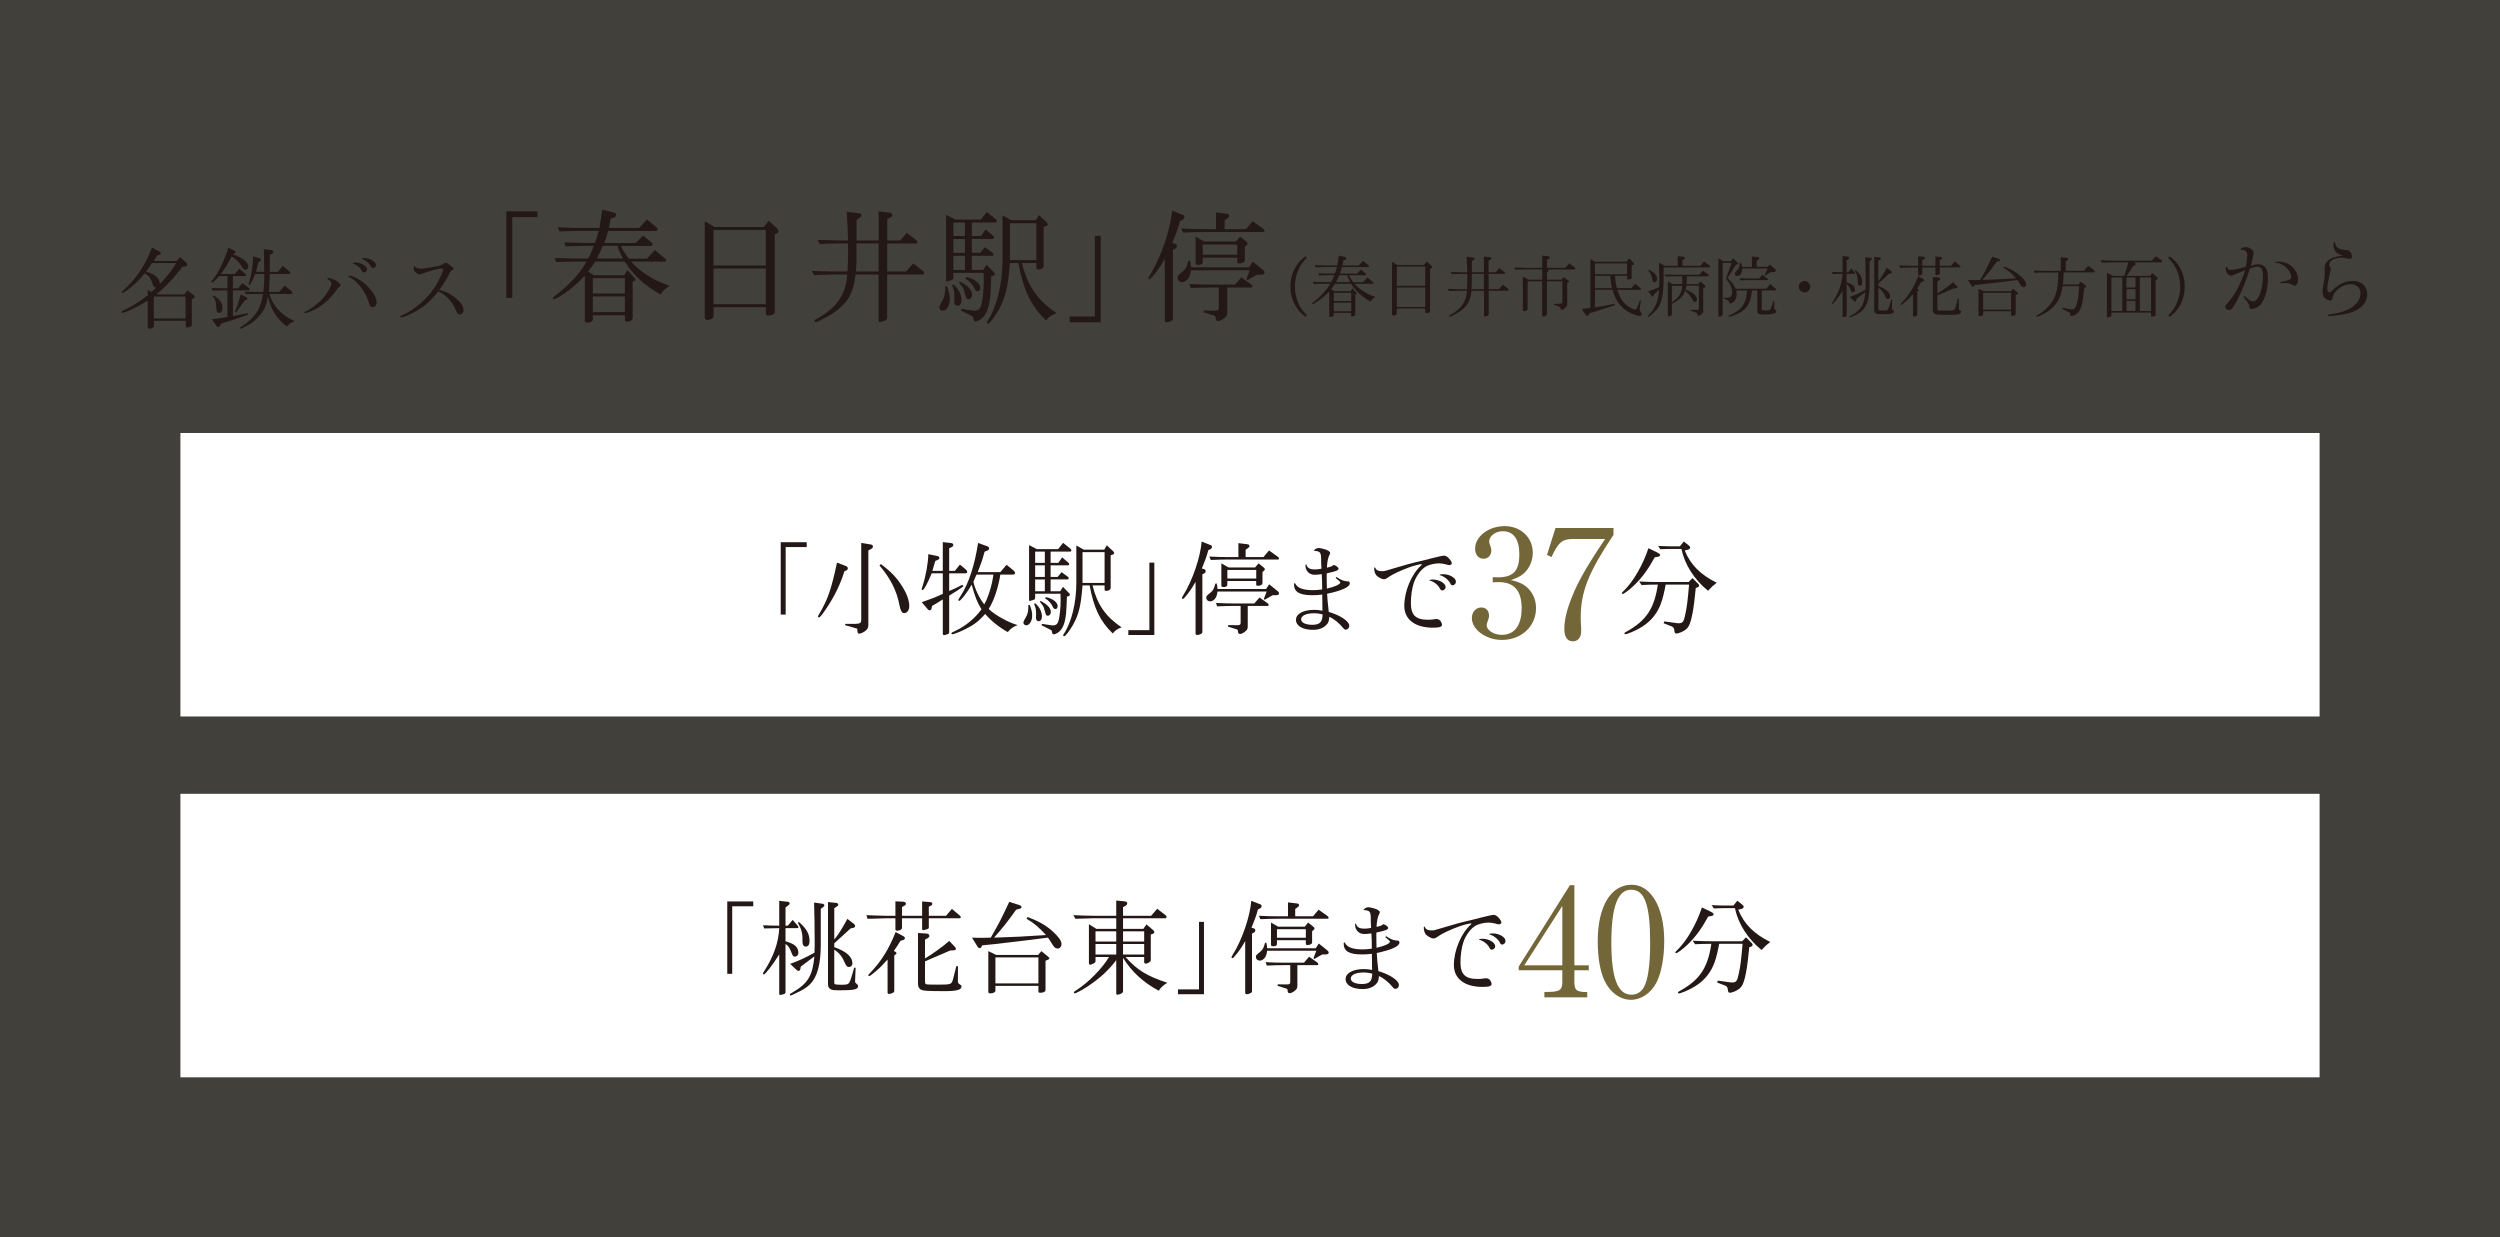 <?xml version="1.0" encoding="UTF-8"?><svg id="_レイヤー_2" xmlns="http://www.w3.org/2000/svg" viewBox="0 0 485 240"><rect x="0" y="0" width="485" height="240" fill="#333333" stroke="none"/><defs><style>.cls-1{fill:#736638;}.cls-2{fill:#80755a;opacity:.2;}.cls-3{fill:#231815;}.cls-4{fill:#fff;}</style></defs><g id="_ヘッダー"><rect class="cls-2" width="485" height="240"/><rect class="cls-4" x="35" y="84" width="415" height="55"/><path class="cls-3" d="M151.46,105.19h5.04v.94h-4.08v13.1h-.96v-14.04Z"/><path class="cls-3" d="M164.06,109.79c.28.1.42.26.42.48,0,.16-.12.32-.3.4l-.36.16c-.8,2.52-1.84,4.68-3.38,7.02-.98,1.46-1.34,1.92-1.56,1.92-.1,0-.2-.08-.2-.16s0-.08.38-.72c1.56-2.7,2.22-4.62,3.32-9.74l1.68.64ZM163.98,121.03h2c.9-.04,1.08-.18,1.1-.78v-14.92l1.86.3c.28.04.4.16.4.4,0,.18-.1.34-.32.46l-.56.3v14.52c0,.5-.22.86-.74,1.2-.34.24-.82.42-1.04.42s-.32-.14-.34-.48c0-.26-.02-.42-.06-.48l-.02-.02s-.26-.08-.62-.18l-1.68-.48.02-.26ZM170.88,109.43c2,1.48,3.12,2.66,4.26,4.5.82,1.34,1.26,2.62,1.26,3.64,0,.8-.42,1.38-.98,1.38-.44,0-.7-.44-.92-1.52-.5-2.76-1.76-5.26-3.88-7.72l.26-.28Z"/><path class="cls-3" d="M181.78,107.85c.3.06.46.2.46.4,0,.16-.14.3-.38.4l-.42.18-.56,1.92h2.02v-5.58l1.6.18c.28.02.44.16.44.38,0,.18-.1.3-.34.42l-.46.22v4.38h1.1l.98-1.22,1.22,1.02c.12.12.2.24.2.38,0,.18-.12.3-.32.3h-3.18v3.42c.92-.38,1.38-.58,2.54-1.2l.22.3c-.98.7-1.4.98-2.76,1.8v7.06c0,.24-.08.34-.36.44-.24.1-.48.16-.64.16-.14,0-.24-.1-.24-.24v-6.68c-.9.56-1.18.74-2.08,1.26l-.1.5c-.04.2-.2.36-.38.36-.12,0-.24-.08-.36-.22l-1.16-1.36c1.88-.66,2.66-.96,4.08-1.62v-3.98h-2.16c-.8,1.96-1.5,3.24-1.76,3.24-.1,0-.18-.08-.18-.16s.02-.12.2-.7c.58-1.7,1.12-4.7,1.08-6.1l1.7.34ZM191.57,105.99c.2.08.32.22.32.42,0,.16-.1.28-.34.4l-.54.22c-.4,1.48-.58,2.04-1.32,3.96h4.38l1.2-1.42,1.38,1.12c.16.14.28.34.28.48,0,.16-.16.3-.34.3h-2.52c-.42,2.62-1.28,5.14-2.26,6.66,1.12,1.14,3.72,2.6,5.62,3.14-.86.3-1.38.68-1.92,1.36-1.64-.9-3.44-2.36-4.38-3.52-1.3,1.44-2.14,2.08-3.72,2.88-1.04.52-2.36,1.06-2.64,1.06-.1,0-.2-.08-.2-.18,0-.12.16-.22.92-.56,1.84-.86,3.7-2.4,4.92-4.1-.84-1.36-1.28-2.5-1.9-4.78-.82,1.46-2.12,3.14-2.42,3.14-.1,0-.18-.08-.18-.16s.04-.16.44-.78c1.54-2.32,2.74-5.96,3.4-10.3l1.82.66ZM189.44,111.47c-.28.68-.32.78-.6,1.4.32,1.44,1.14,3.16,2.1,4.38.74-1.2,1.54-3.8,1.78-5.78h-3.28Z"/><path class="cls-3" d="M199.78,117.37c.36.92.46,1.4.46,2.1,0,1-.52,1.84-1.16,1.84-.3,0-.54-.24-.54-.54q0-.24.58-1.22c.28-.5.4-1.12.38-2.18h.28ZM201.14,106.53h4.14l.96-1.22,1.48,1.18c.06.06.12.18.12.28,0,.14-.08.24-.2.24h-3.82v2.18h1.5l.74-1.06,1.26,1.08c.06.06.12.16.12.22,0,.1-.12.24-.2.24h-3.42v2.26h1.36l.76-.92,1.28.92c.06.04.1.16.1.26,0,.12-.06.22-.14.22h-3.36v2.3h1.86l.54-.86,1.18,1.22c.1.1.16.22.16.3,0,.12-.08.22-.2.26l-.38.12-.06,1.66c-.08,2.32-.36,3.68-.96,4.6-.36.56-1.06,1.04-1.52,1.04-.26,0-.28-.02-.38-.6-.02-.1-.1-.2-.24-.26l-1.76-.88.08-.28,1.7.26c.16.02.32.04.44.04.58,0,.9-.28,1.08-.92.22-.78.4-2.46.4-3.82,0-.34,0-.78-.02-1.4h-4.92v.76c0,.18-.06.3-.2.38-.14.06-.78.26-.86.26s-.12-.08-.12-.18v-10.66l1.5.78ZM200.8,117.03c.8.6,1.34,1.64,1.34,2.56,0,.56-.24.92-.64.92-.36,0-.54-.28-.52-.8.02-.32.02-.58.02-.64,0-.84-.1-1.3-.4-1.92l.2-.12ZM202.7,109.19v-2.18h-1.88v2.18h1.88ZM202.7,111.93v-2.26h-1.88v2.26h1.88ZM202.7,114.71v-2.3h-1.88v2.3h1.88ZM201.86,116.57c1.38.72,2,1.4,2,2.18,0,.38-.26.7-.58.7-.16,0-.28-.06-.38-.22t-.42-1.4c-.04-.18-.32-.58-.74-1.08l.12-.18ZM202.9,115.85c1.28.24,2.28,1,2.28,1.72,0,.34-.16.58-.4.58-.28,0-.4-.1-.62-.58-.24-.54-.82-1.16-1.42-1.5l.16-.22ZM210.25,106.63h3.98l.48-.84,1.26,1.16c.1.1.18.24.18.32,0,.12-.1.26-.22.3l-.46.14v6.38c0,.28-.4.54-.86.54-.22,0-.32-.08-.32-.26v-.8h-2.34c.94,3.76,2.54,6.04,5.64,8.14-.8.28-1.2.54-1.72,1.18-2.48-2.42-3.66-4.9-4.48-9.32h-1.38c-.3,3.9-.72,5.64-1.84,7.64-.68,1.18-1.46,2.22-1.72,2.22-.08,0-.2-.1-.2-.18,0-.06.04-.14.1-.22,1.52-2.26,2.48-6.14,2.46-10.04v-7.16l1.44.8ZM214.29,113.09v-5.98h-4.28v5.98h4.28Z"/><path class="cls-3" d="M223.94,123.19h-5.04v-.94h4.08v-13.1h.96v14.04Z"/><path class="cls-3" d="M234.92,105.77c.12.04.2.18.2.32,0,.18-.12.36-.26.44l-.44.2c-.4,1.4-.64,2.06-1.26,3.56l.44.12c.18.06.3.22.3.4s-.1.34-.24.4l-.4.22v11.12c0,.22-.06.32-.3.44-.24.12-.5.2-.68.2-.2,0-.34-.1-.34-.28v-10.04c-.68,1.22-1.26,2.06-2.02,2.94-.28.32-.36.38-.48.38-.08,0-.16-.08-.16-.16,0-.1.04-.16.3-.6,1.76-2.82,3.3-7.32,3.54-10.36l1.8.7ZM236.02,113.17c.1.36.12.42.18,1.1h9.42l.6-.92,1.68,1.36c.14.1.24.28.24.4,0,.22-.22.36-.6.36h-.66l-1.52.88-.18-.16.56-1.44h-9.54c-.12.74-.22,1.04-.44,1.34-.28.38-.64.58-.98.58-.44,0-.76-.3-.76-.7,0-.34.02-.36.84-1.02.5-.44.66-.74.92-1.72l.24-.06ZM240.25,105.37l1.8.22c.2.02.34.16.34.34,0,.14-.08.26-.26.38l-.48.34v1.42h3.46l1.08-1.28,1.74,1.24c.12.08.2.22.2.32,0,.12-.08.2-.2.2h-9.84c-.82,0-1.5.02-3.2.08l-.28-.66c1.74.08,2.4.1,3.48.1h2.16v-2.7ZM235.9,116.97c1.7.08,2.34.1,3.46.1h3.98l1-1.16,1.58,1.12c.12.08.2.2.2.32,0,.14-.06.2-.16.2h-3.9v3.98c0,.52-.12.72-.68,1.12-.3.22-.6.34-.82.34s-.36-.14-.38-.38c-.02-.38-.06-.44-.26-.52l-1.68-.52v-.3l1.86.02c.48-.02.58-.12.58-.54v-3.2h-1.32c-.96,0-1.62.02-3.24.08l-.22-.66ZM238.34,110.09h5.14l.68-.8,1.06.86c.1.08.16.2.16.28,0,.1-.06.2-.16.28l-.3.26v2.14c0,.32-.38.54-.92.54-.2,0-.3-.1-.3-.28v-.66h-5.6v.74c0,.26-.26.44-.68.44-.34,0-.48-.1-.48-.32v-4.28l1.4.8ZM243.71,112.23v-1.66h-5.6v1.66h5.6Z"/><path class="cls-3" d="M256.54,117.71v-.82c-.02-.36-.02-.66-.02-.88v-.66c-.86.1-1.28.12-1.92.12-2.5,0-3.56-.62-3.56-2.14,0-.14.04-.2.16-.2.02,0,.04.02.1.12.44.84,1.52,1.24,3.42,1.24.58,0,.98-.04,1.78-.14,0-1.06-.02-2.12-.08-2.96-.56.08-1.06.12-1.4.12-1,0-1.76-.76-1.76-1.78,0-.14.06-.26.14-.26.02,0,.02.02.04.06.18.66.66.94,1.6.94.46,0,.8-.04,1.32-.14l-.02-.44c-.02-.46-.04-.76-.04-.84v-.66c-.02-1.22-.22-1.46-1.32-1.52-.06-.02-.1-.04-.1-.06,0,0,.02-.02.04-.02,0-.02.02-.04.04-.06.2-.24.58-.42.86-.42s1.26.24,1.6.4c.42.2.64.38.64.56,0,.06-.02.12-.14.38-.3.56-.44,1.34-.5,2.48.86-.2,1.14-.32,1.28-.54.54.14.98.5.98.76,0,.28-.52.5-2.3.88,0,1.4,0,1.76.04,2.96,1.58-.36,2.6-.84,2.6-1.2,0-.1-.34-.44-.78-.76-.08-.06-.1-.08-.1-.14s.06-.14.12-.14c.04,0,.06.02.26.14.66.46,1.36.7,2.04.7.18,0,.3.16.3.38,0,.72-1.54,1.42-4.4,2.02.02.62.16,2.26.32,3.52,2.24.66,3.98,1.82,3.98,2.68,0,.44-.3.76-.72.76-.16,0-.28-.08-.44-.28-.74-.94-1.86-1.86-2.72-2.2-.04.82-.18,1.2-.62,1.62-.62.6-1.46.9-2.54.9-2,0-3.3-.76-3.3-1.94s1.46-1.94,3.54-1.94c.42,0,.9.04,1.6.16l-.02-.76ZM256.58,119.19c-.66-.16-1.06-.22-1.62-.22-1.56,0-2.54.46-2.54,1.18,0,.64.86,1.06,2.18,1.06,1.4,0,1.94-.52,1.98-1.88v-.14Z"/><path class="cls-3" d="M277.73,108.31q2.08-.52,2.36-.52c.36,0,.7.18,1.04.58.34.38.52.7.52.9s-.22.36-.52.36c-.14,0-.18,0-.6-.14-.42-.12-.98-.2-1.4-.2-.72,0-1.72.22-2.34.52-1,.5-2.06,1.88-2.52,3.3-.34,1.02-.56,2.54-.56,3.86,0,2.36.92,3.26,3.32,3.26.52,0,.78-.02,1.38-.12.06-.02.14-.02.24-.02.32,0,.56.1.76.32.16.18.34.6.34.78,0,.42-.5.58-1.76.58-3.48,0-5.56-1.6-5.56-4.24,0-2.84,1.42-6.2,3.3-7.86.08-.04.1-.1.1-.14s-.04-.08-.1-.08c-.32,0-1.48.3-2.26.58-1.7.62-3.32,1.38-4.02,1.88-.52.38-.7.46-1.02.46-.36,0-1.18-.46-1.44-.78-.26-.32-.4-.84-.4-1.38,0-.08.04-.14.12-.14.04,0,.08.02.1.1.18.44.58.64,1.28.64.44,0,.66-.04,1.44-.3,2.96-.9,4.46-1.3,6.48-1.76l1.72-.44ZM280.45,113.89c0,.34-.32.66-.66.66-.18,0-.3-.1-.44-.36-.34-.68-1.06-1.28-1.88-1.54-.14-.02-.16-.04-.16-.08,0-.08.26-.14.66-.14,1.24,0,2.48.72,2.48,1.46ZM282.45,112.85c0,.38-.3.7-.66.7-.18,0-.3-.08-.4-.3-.34-.72-1.1-1.36-1.96-1.64-.12-.02-.14-.02-.14-.08,0-.08.26-.14.68-.14,1.24,0,2.48.72,2.48,1.46Z"/><path class="cls-1" d="M289.59,111.97c.66.03.75.03.96.03,3.03,0,4.2-1.23,4.2-4.47,0-2.91-1.11-4.47-3.21-4.47-1.44,0-2.64.93-2.64,2.01,0,.18.06.39.21.78.15.42.21.69.21.99,0,.87-.66,1.56-1.5,1.56-.99,0-1.65-.78-1.65-1.95,0-2.37,2.61-4.38,5.73-4.38s5.46,2.19,5.46,5.16c0,1.47-.6,2.94-1.62,3.9-.63.6-1.2.9-2.64,1.41,1.8.39,2.82.93,3.69,1.98.78.96,1.2,2.13,1.2,3.45,0,3.54-2.85,6.18-6.63,6.18-3.06,0-5.82-2.01-5.82-4.26,0-1.17.81-2.04,1.83-2.04.93,0,1.5.63,1.5,1.59,0,.36-.06.57-.39,1.47-.03.06-.06.33-.06.39,0,.96,1.38,1.86,2.91,1.86,2.49,0,3.87-1.83,3.87-5.19s-1.47-5.04-4.44-5.04c-.24,0-.45,0-1.17.03v-.99Z"/><path class="cls-1" d="M301.77,102.43h11.25v1.32c-4.92,7.41-6.36,11.07-6.36,16.14q0,.75.09,2.1v.45c0,1.2-.63,1.98-1.59,1.98-1.11,0-1.68-.84-1.68-2.43,0-1.71.48-3.72,1.5-6.24,1.17-2.94,2.97-6.09,6.42-11.19h-6.3c-2.04.03-2.79.66-4.11,3.51l-.87-.42,1.65-5.22Z"/><path class="cls-3" d="M321.02,108.11c-1.38,2.5-2.5,4-4.04,5.48-.88.84-1.96,1.64-2.18,1.64-.08,0-.16-.08-.16-.14,0-.1.08-.2.48-.58,1.76-1.72,3.6-4.92,4.68-8.16l1.76.86c.38.2.5.32.5.48,0,.2-.18.3-.64.36l-.4.06ZM323.14,113.41c-.56,3.02-1.1,4.54-2.14,5.94-1,1.38-2.48,2.46-4.5,3.3-.64.26-1.04.4-1.18.4-.1,0-.18-.08-.18-.18s.12-.2.34-.3c3.88-2.14,5.46-4.5,6.14-9.16-1.52.02-1.74.02-3.16.08l-.46-.68c1.72.08,2.4.1,3.32.1h6.28l.74-.76,1.12,1.12c.12.1.16.2.16.32,0,.16-.08.28-.24.34l-.4.14c-.38,4.12-.84,6.54-1.42,7.48-.3.48-.7.78-1.42,1.1-.34.14-.74.26-.92.26-.26,0-.38-.2-.4-.64q-.06-.56-.44-.72l-1.64-.64.14-.36,2.16.3c.2.04.48.06.62.06.8,0,1-.28,1.3-1.78.3-1.36.46-2.62.72-5.72h-4.54ZM323.22,105.97l1.14.02h1.54l.76-.94.98.78c.16.12.26.28.26.4,0,.16-.18.36-.4.4l-.66.16c1.1,2.74,3.04,4.7,6.2,6.26-.14.14-.32.28-.32.28-.16.14-.32.26-.48.38-.16.14-.44.44-.88.9-2.66-2.16-4.54-5.08-5.16-8.12h-1.84c-.32,0-.68,0-1.12.02l-1.14.04-.42-.64,1.54.06Z"/><rect class="cls-4" x="35" y="154" width="415" height="55"/><path class="cls-3" d="M141.09,174.88h5.04v.94h-4.08v13.1h-.96v-14.04Z"/><path class="cls-3" d="M148.03,179.5c1.52.06,1.74.06,3.14.08v-4.82l1.62.18c.26.02.4.16.4.34,0,.14-.06.2-.28.38l-.52.38v3.54h.46l.92-1.12.98,1.12c.08.1.14.22.14.3,0,.1-.08.18-.2.18h-2.3v2.54c1.1.36,1.46.52,1.9.88.34.3.6.82.6,1.3s-.28.8-.66.8c-.36,0-.44-.12-.76-.94-.34-.86-.54-1.16-1.08-1.52v9.36c0,.2-.08.3-.34.38-.2.08-.58.16-.68.16-.14,0-.2-.06-.2-.24v-7.62c-1.24,1.98-2.7,3.88-2.98,3.88-.08,0-.18-.08-.18-.16s.06-.2.14-.32c1.9-2.9,2.9-5.72,3.02-8.5-1.36.02-1.5.02-2.92.06l-.22-.62ZM155.35,187.52l-.08.46c-.06.24-.18.38-.36.38-.12,0-.24-.06-.38-.2l-1.24-1.16c2.28-.88,2.6-1.04,4.72-2.18.02-.62.04-1.28.04-1.42,0-3.16-.04-6.36-.12-8.3l1.62.22c.22.02.38.16.38.32,0,.14-.06.22-.32.4l-.38.28v6.96c0,3.82-.7,6.34-2.14,7.72-.72.68-1.28,1.02-2.92,1.8-.58.28-.66.32-.78.32-.1,0-.16-.06-.16-.16,0-.14.04-.16.54-.44,2.98-1.74,3.86-3.2,4.22-6.98l-2.64,1.98ZM154.99,178.86c1.52,1.34,2.06,2.32,2.06,3.74,0,.66-.28,1.04-.74,1.04s-.66-.42-.64-1.3c.06-1.22-.2-2.12-.88-3.32l.2-.16ZM161.85,183v.74c2.36.84,3.52,1.88,3.52,3.18,0,.4-.28.68-.7.68-.28,0-.48-.18-.68-.6-.58-1.4-1.12-2.1-2.14-2.76v6.32c0,.46.1.48,1.68.48.9,0,1.18-.16,1.4-.76q.22-.56.52-1.64.16-.58.26-.92l.28.04-.1,2.52.02.3s.04.08.08.1l.34.32c.08.06.14.18.14.3,0,.64-.74.82-3.44.82-1.12,0-1.44-.02-1.74-.14-.44-.18-.66-.5-.66-1.02v-15.96l1.58.16c.26.04.42.16.42.36,0,.14-.08.22-.38.42l-.4.24v6.08c.6-.64,1.68-2.36,2.54-4l1.32,1.02c.12.1.18.2.18.34,0,.16-.1.32-.26.36l-.62.14-3.16,2.88Z"/><path class="cls-3" d="M168.09,177.54l2.1.08c.86.02,1.8.04,1.82.04h1.7v-2.8l1.4.06c.42.02.64.14.64.4,0,.16-.12.32-.38.44l-.38.2v1.7h3.9v-2.78l1.5.12c.34.02.48.12.48.34,0,.16-.1.3-.32.38l-.36.18v1.76h3.34l1.14-1.34,1.48,1.26c.18.14.24.24.24.36,0,.1-.08.2-.18.2h-6.02v1.76c0,.22-.06.28-.4.38-.06.02-.18.06-.38.12-.1.04-.2.06-.28.06-.14,0-.24-.1-.24-.22v-2.1h-3.9v1.88c0,.26-.4.52-.88.54-.18,0-.4-.1-.4-.22v-2.2h-1.7c-.12,0-.82.02-1.82.06-.26,0-1.04.02-1.9.04l-.2-.7ZM173.49,192.1c0,.28-.04.38-.18.46-.24.14-.6.26-.86.26-.18,0-.26-.1-.26-.3v-6.38c-.96,1.08-1.46,1.58-2.18,2.2-.84.72-1.24,1.02-1.4,1.02-.08,0-.16-.08-.16-.16s0-.08.42-.52c2.14-2.24,3.6-4.62,4.88-7.86l1.54.82c.16.08.26.22.26.34,0,.18-.12.32-.32.38l-.54.16c-.4.68-.64,1.04-1.28,1.96l.34.2c.1.06.18.18.18.24s-.06.14-.12.2l-.32.24v6.74ZM179.45,185.94c1.2-.68,3.7-2.48,4.7-3.4l1.12,1.18c.1.12.18.26.18.34,0,.16-.16.28-.4.3l-.72.04-4.88,2.1v3.86c0,.32.06.5.18.56.18.08.58.1,2.24.1,2.68,0,2.74-.02,3.04-1.14l.62-2.46.32.04-.02,2.56c0,.68,0,.7.28.88.32.2.42.3.42.48,0,.64-.92.9-3.18.9-3.52,0-4.32-.06-4.74-.32-.38-.26-.52-.56-.52-1.2v-9.76l1.56.1c.42.02.64.18.64.46,0,.18-.1.32-.38.48l-.46.24v3.66Z"/><path class="cls-3" d="M188.57,181.9c.9.04,1.46.04,2,.04.3,0,.92-.02,1.64-.04,1.56-2.7,2.18-3.9,3.58-6.94l2.06.66c.2.06.32.22.32.36s-.12.26-.36.32l-.68.18c-1.66,2.32-2.44,3.32-4.28,5.42,3.96-.12,5.54-.2,10.08-.5-1.42-1.54-2.22-2.22-3.76-3.16l.18-.34c2.14.8,3.58,1.62,4.86,2.78,1.16,1.06,1.72,1.84,1.72,2.46,0,.5-.32.88-.74.88-.26,0-.54-.14-.72-.36-.14-.18-.32-.44-.52-.78-.12-.22-.34-.56-.64-.98-3.92.5-6.54.82-7.84.96-1.72.22-2.42.3-4.94.54l-.14.32c-.04.12-.2.22-.34.22-.12,0-.3-.1-.36-.22l-1.12-1.82ZM193.27,185.26h8.12l.64-.74,1.36,1.12c.12.1.18.22.18.3s-.1.18-.26.24l-.48.2v5.66c0,.34-.42.56-1,.56-.24,0-.38-.08-.38-.24v-1.1h-8.34v.94c0,.3-.44.52-1.04.52-.22,0-.34-.12-.34-.32v-7.88l1.54.74ZM201.45,190.78v-5.04h-8.34v5.04h8.34Z"/><path class="cls-3" d="M216.55,174.7l1.62.16c.34.04.52.18.52.38s-.16.4-.4.52l-.42.22v1.68h5.46l1.16-1.36,1.66,1.28c.1.06.16.2.16.3,0,.14-.1.26-.22.26h-8.22v2.06h3.94l.6-.86,1.32,1.12c.14.1.22.26.22.38,0,.14-.14.26-.34.34l-.36.12v5c0,.28-.56.64-1,.64-.16,0-.28-.1-.28-.26v-1.02h-3.62c2.22,2.5,4.1,3.68,8.12,5-.74.42-1.38,1-1.66,1.54-2.98-1.58-5.24-3.64-6.94-6.38v6.44c0,.24-.12.38-.4.52-.2.1-.56.2-.68.2-.16,0-.24-.1-.24-.3v-6.4c-1.56,2.02-3.08,3.42-5.42,5-.96.66-2.4,1.44-2.64,1.44-.08,0-.16-.08-.16-.18s.08-.18.42-.4c2.36-1.48,5.1-4.28,6.4-6.48h-2.62v.8c0,.18-.08.28-.32.42-.24.16-.56.28-.7.28s-.26-.12-.26-.28v-7.58l1.44.9h3.86v-2.06h-4.38c-.22,0-.92.02-1.98.06-.22,0-.86.02-1.56.04l-.4-.7,1.9.08c.94.02,2,.04,2.04.04h4.38v-2.96ZM216.55,182.66v-1.98h-4.02v1.98h4.02ZM216.55,185.18v-2.04h-4.02v2.04h4.02ZM221.97,182.66v-1.98h-4.1v1.98h4.1ZM221.97,185.18v-2.04h-4.1v2.04h4.1Z"/><path class="cls-3" d="M233.57,192.88h-5.04v-.94h4.08v-13.1h.96v14.04Z"/><path class="cls-3" d="M244.55,175.46c.12.04.2.18.2.32,0,.18-.12.36-.26.44l-.44.2c-.4,1.4-.64,2.06-1.26,3.56l.44.12c.18.06.3.22.3.4s-.1.34-.24.4l-.4.22v11.12c0,.22-.06.32-.3.44-.24.12-.5.2-.68.2-.2,0-.34-.1-.34-.28v-10.04c-.68,1.22-1.26,2.06-2.02,2.94-.28.32-.36.38-.48.38-.08,0-.16-.08-.16-.16,0-.1.04-.16.3-.6,1.76-2.82,3.3-7.32,3.54-10.36l1.8.7ZM245.65,182.86c.1.36.12.42.18,1.1h9.42l.6-.92,1.68,1.36c.14.1.24.28.24.4,0,.22-.22.36-.6.36h-.66l-1.52.88-.18-.16.56-1.44h-9.54c-.12.74-.22,1.04-.44,1.34-.28.38-.64.58-.98.58-.44,0-.76-.3-.76-.7,0-.34.02-.36.84-1.02.5-.44.66-.74.92-1.72l.24-.06ZM249.87,175.06l1.8.22c.2.02.34.16.34.34,0,.14-.08.26-.26.38l-.48.34v1.42h3.46l1.08-1.28,1.74,1.24c.12.08.2.22.2.32,0,.12-.08.2-.2.2h-9.84c-.82,0-1.5.02-3.2.08l-.28-.66c1.74.08,2.4.1,3.48.1h2.16v-2.7ZM245.53,186.66c1.7.08,2.34.1,3.46.1h3.98l1-1.16,1.58,1.12c.12.08.2.2.2.32,0,.14-.06.2-.16.2h-3.9v3.98c0,.52-.12.72-.68,1.12-.3.22-.6.34-.82.34s-.36-.14-.38-.38c-.02-.38-.06-.44-.26-.52l-1.68-.52v-.3l1.86.02c.48-.02.58-.12.58-.54v-3.2h-1.32c-.96,0-1.62.02-3.24.08l-.22-.66ZM247.97,179.78h5.14l.68-.8,1.06.86c.1.08.16.2.16.28,0,.1-.06.2-.16.28l-.3.26v2.14c0,.32-.38.54-.92.54-.2,0-.3-.1-.3-.28v-.66h-5.6v.74c0,.26-.26.44-.68.44-.34,0-.48-.1-.48-.32v-4.28l1.4.8ZM253.33,181.92v-1.66h-5.6v1.66h5.6Z"/><path class="cls-3" d="M266.17,187.4v-.82c-.02-.36-.02-.66-.02-.88v-.66c-.86.1-1.28.12-1.92.12-2.5,0-3.56-.62-3.56-2.14,0-.14.04-.2.16-.2.02,0,.04.02.1.12.44.84,1.52,1.24,3.42,1.24.58,0,.98-.04,1.78-.14,0-1.06-.02-2.12-.08-2.96-.56.08-1.06.12-1.4.12-1,0-1.76-.76-1.76-1.78,0-.14.06-.26.14-.26.02,0,.02.02.04.06.18.66.66.94,1.6.94.46,0,.8-.04,1.32-.14l-.02-.44c-.02-.46-.04-.76-.04-.84v-.66c-.02-1.22-.22-1.46-1.32-1.52-.06-.02-.1-.04-.1-.06,0,0,.02-.02.04-.02,0-.02.02-.04.04-.06.2-.24.58-.42.86-.42s1.26.24,1.6.4c.42.2.64.38.64.56,0,.06-.02.12-.14.38-.3.56-.44,1.34-.5,2.48.86-.2,1.14-.32,1.28-.54.54.14.98.5.98.76,0,.28-.52.5-2.3.88,0,1.4,0,1.76.04,2.96,1.58-.36,2.6-.84,2.6-1.2,0-.1-.34-.44-.78-.76-.08-.06-.1-.08-.1-.14s.06-.14.12-.14c.04,0,.06.02.26.14.66.46,1.36.7,2.04.7.18,0,.3.16.3.38,0,.72-1.54,1.42-4.4,2.02.02.62.16,2.26.32,3.52,2.24.66,3.98,1.82,3.98,2.68,0,.44-.3.76-.72.76-.16,0-.28-.08-.44-.28-.74-.94-1.86-1.86-2.72-2.2-.04.82-.18,1.2-.62,1.62-.62.6-1.46.9-2.54.9-2,0-3.3-.76-3.3-1.94s1.46-1.94,3.54-1.94c.42,0,.9.04,1.6.16l-.02-.76ZM266.21,188.88c-.66-.16-1.06-.22-1.62-.22-1.56,0-2.54.46-2.54,1.18,0,.64.86,1.06,2.18,1.06,1.4,0,1.94-.52,1.98-1.88v-.14Z"/><path class="cls-3" d="M287.35,178q2.08-.52,2.36-.52c.36,0,.7.18,1.04.58.34.38.52.7.52.9s-.22.36-.52.36c-.14,0-.18,0-.6-.14-.42-.12-.98-.2-1.4-.2-.72,0-1.72.22-2.34.52-1,.5-2.06,1.88-2.52,3.3-.34,1.02-.56,2.54-.56,3.86,0,2.36.92,3.26,3.32,3.26.52,0,.78-.02,1.38-.12.06-.02.14-.02.24-.02.32,0,.56.1.76.32.16.18.34.6.34.78,0,.42-.5.58-1.76.58-3.48,0-5.56-1.6-5.56-4.24,0-2.84,1.42-6.2,3.3-7.86.08-.04.1-.1.1-.14s-.04-.08-.1-.08c-.32,0-1.48.3-2.26.58-1.7.62-3.32,1.38-4.02,1.88-.52.38-.7.46-1.02.46-.36,0-1.18-.46-1.44-.78-.26-.32-.4-.84-.4-1.38,0-.08.04-.14.12-.14.04,0,.08.02.1.1.18.44.58.64,1.28.64.44,0,.66-.04,1.44-.3,2.96-.9,4.46-1.3,6.48-1.76l1.72-.44ZM290.07,183.58c0,.34-.32.66-.66.66-.18,0-.3-.1-.44-.36-.34-.68-1.06-1.28-1.88-1.54-.14-.02-.16-.04-.16-.08,0-.08.26-.14.66-.14,1.24,0,2.48.72,2.48,1.46ZM292.07,182.54c0,.38-.3.7-.66.7-.18,0-.3-.08-.4-.3-.34-.72-1.1-1.36-1.96-1.64-.12-.02-.14-.02-.14-.08,0-.08.26-.14.68-.14,1.24,0,2.48.72,2.48,1.46Z"/><path class="cls-1" d="M304.56,171.73h.87v15.54h2.79v.96h-2.79v2.13c-.03,1.74.39,2.1,2.49,2.1v1.02h-8.31v-1.02l.36-.03h.63c2.07-.06,2.52-.45,2.49-2.01v-2.19h-8.46v-.72l9.93-15.78ZM303.09,187.27v-11.52l-7.38,11.52h7.38Z"/><path class="cls-1" d="M322.86,182.56c0,3.21-.57,6.27-1.53,8.1-1.08,2.04-2.97,3.3-4.92,3.3-2.07,0-4.02-1.38-5.13-3.69-.84-1.77-1.32-4.47-1.32-7.65,0-6.75,2.52-10.98,6.57-10.98,3.78,0,6.33,4.41,6.33,10.92ZM312.6,182.83c0,6.93,1.23,10.14,3.9,10.14,1.05,0,1.83-.48,2.4-1.41.81-1.44,1.23-4.38,1.23-8.64,0-7.35-1.05-10.32-3.69-10.32s-3.84,3.45-3.84,10.23Z"/><path class="cls-3" d="M331.4,177.8c-1.38,2.5-2.5,4-4.04,5.48-.88.84-1.96,1.64-2.18,1.64-.08,0-.16-.08-.16-.14,0-.1.08-.2.48-.58,1.76-1.72,3.6-4.92,4.68-8.16l1.76.86c.38.2.5.32.5.48,0,.2-.18.3-.64.36l-.4.06ZM333.52,183.1c-.56,3.02-1.1,4.54-2.14,5.94-1,1.38-2.48,2.46-4.5,3.3-.64.26-1.04.4-1.18.4-.1,0-.18-.08-.18-.18s.12-.2.34-.3c3.88-2.14,5.46-4.5,6.14-9.16-1.52.02-1.74.02-3.16.08l-.46-.68c1.72.08,2.4.1,3.32.1h6.28l.74-.76,1.12,1.12c.12.1.16.2.16.32,0,.16-.08.28-.24.34l-.4.14c-.38,4.12-.84,6.54-1.42,7.48-.3.48-.7.78-1.42,1.1-.34.14-.74.26-.92.26-.26,0-.38-.2-.4-.64q-.06-.56-.44-.72l-1.64-.64.14-.36,2.16.3c.2.04.48.06.62.06.8,0,1-.28,1.3-1.78.3-1.36.46-2.62.72-5.72h-4.54ZM333.6,175.66l1.14.02h1.54l.76-.94.98.78c.16.12.26.28.26.4,0,.16-.18.36-.4.4l-.66.16c1.1,2.74,3.04,4.7,6.2,6.26-.14.14-.32.28-.32.28-.16.14-.32.26-.48.38-.16.14-.44.44-.88.9-2.66-2.16-4.54-5.08-5.16-8.12h-1.84c-.32,0-.68,0-1.12.02l-1.14.04-.42-.64,1.54.06Z"/><path class="cls-3" d="M28.64,56.26l.74.4c.45-.4.52-.45.93-.86-.4-.09-.5-.17-.67-.62-.34-1.14-.67-1.6-1.55-2.19-.79,1.02-1.4,1.65-2.29,2.41-.91.78-1.84,1.43-2.07,1.43-.07,0-.14-.07-.14-.15,0-.05.05-.12.16-.21,2.45-2.03,4.46-5,5.74-8.44l1.5.81c.12.07.21.19.21.29,0,.14-.12.26-.31.31l-.43.14-.62,1.05h4.43l.67-.76,1.24,1.14c.1.09.16.21.16.34,0,.19-.16.31-.47.36l-.53.09c-1.53,2.07-3.26,3.89-5.03,5.32h5.49l.54-.79,1.24.93c.1.09.19.22.19.33,0,.12-.12.26-.26.31l-.29.1v5.03c0,.19-.09.29-.29.36-.26.09-.54.14-.69.14-.14,0-.21-.09-.21-.24v-1.05h-6.18v1.1c0,.21-.47.43-.91.43-.17,0-.28-.09-.28-.24v-5.22c-1.52.93-2.12,1.26-3.22,1.76-.95.43-1.5.62-1.71.62-.12,0-.19-.05-.19-.14,0-.14.04-.16,1.19-.71,1.14-.57,2.93-1.72,3.93-2.55v-1.03ZM29.48,51.04c-.52.78-.59.9-1.15,1.64,1.83.55,2.76,1.4,2.65,2.46,1.58-1.69,2.24-2.52,3.22-4.1h-4.72ZM36.01,61.8v-4.27h-6.18v4.27h6.18Z"/><path class="cls-3" d="M45.54,53.14l.88-1,1.15.95c.09.07.14.17.14.26,0,.12-.09.21-.19.21h-2.34v2.36h1.02l.81-1,1.29.95c.07.05.12.16.12.26s-.09.21-.16.21h-3.08v4.98l2.88-.57.05.31c-2.02.72-3,1.05-5.22,1.72l-.12.22c-.16.33-.29.45-.45.45-.1,0-.21-.07-.33-.24l-.9-1.27c1.43-.17,1.64-.21,3.03-.45v-5.15h-.76c-.55,0-1.03.02-2.14.05l-.17-.52c1.1.05,1.48.05,2.31.05h.76v-2.36h-1.62c-.62.72-1.21,1.27-1.36,1.27-.07,0-.14-.07-.14-.12,0-.07.05-.16.12-.26,1.14-1.29,2.53-4.12,3.17-6.39l1.24.59c.12.05.19.16.19.24,0,.1-.09.22-.21.28l-.36.17c1.95.64,3.01,1.52,3.01,2.45,0,.31-.21.53-.48.53-.34,0-.5-.14-1-.96-.29-.52-1.22-1.36-1.76-1.62-.78,1.58-.91,1.81-2.08,3.41h2.69ZM41.44,57.29c1.22.77,1.71,1.46,1.71,2.45,0,.6-.24.96-.66.96-.17,0-.34-.09-.41-.22q-.1-.17-.16-1.34c-.03-.64-.22-1.15-.62-1.62l.14-.22ZM45.78,60.62l-.22-.12c.5-1.19.6-1.52,1.15-3.39l1.07.55c.16.09.22.16.22.26,0,.09-.07.17-.19.22l-.36.19-1.67,2.29ZM47.49,56.57c.54.02,1,.03,1.15.03.6.02,1,.03,1.15.03h1.31c.12-1.22.16-1.76.17-3.48h-1.78c-.4,1.14-.93,2.12-1.14,2.12-.07,0-.14-.07-.14-.16q0-.1.16-.55c.46-1.38.69-2.93.71-4.81l1.15.31c.24.05.41.19.41.31,0,.1-.07.22-.19.31l-.33.28-.46,1.77h1.6c-.02-2.03-.02-2.33-.07-4.39l1.45.17c.24.03.4.15.4.33,0,.14-.1.28-.29.38l-.41.24v3.27h1.55l.96-1.15,1.33,1.1c.09.09.14.15.14.24,0,.12-.09.22-.17.22h-3.81c-.05,1.65-.07,2.26-.16,3.48h1.98l1.07-1.19,1.29,1.03c.14.1.21.22.21.34s-.09.22-.21.22h-4.26c.66,2.31,2.41,4.2,4.91,5.29-.93.38-1.05.47-1.52,1.02-1.86-1.33-3.08-3.24-3.69-5.82-.28,1.67-.55,2.39-1.38,3.43-.88,1.14-1.78,1.84-3.21,2.53-.52.26-.6.29-.71.29-.07,0-.12-.07-.12-.14,0-.1.02-.12.46-.38,2.52-1.65,3.65-3.39,4.01-6.22h-1.26c-.55,0-.6,0-2.05.05l-.26-.53Z"/><path class="cls-3" d="M65.18,54.43c.55.34.9.71.9.93,0,.09-.05.16-.21.26-.26.17-.29.22-.62.69-1.19,1.77-2.95,3.24-4.79,4.03-.38.16-1.1.4-1.22.4-.09,0-.19-.07-.19-.16,0-.05.02-.07.28-.17.96-.43,2.43-1.55,3.31-2.53.9-1.02,1.65-2.33,1.65-2.86,0-.29-.29-.64-.69-.83-.07-.03-.09-.05-.09-.1,0-.1.1-.17.26-.17.24-.02,1.03.28,1.41.52ZM70.4,54.74c.86.67,1.71,1.6,2.21,2.43.28.45.46,1.08.46,1.53,0,.5-.36.88-.84.88-.31,0-.46-.19-.67-.88-.74-2.29-2.17-4.15-3.81-4.96-.16-.05-.19-.09-.19-.16,0-.05.1-.12.21-.12.5,0,1.77.62,2.64,1.28ZM71.21,52.31c0,.24-.29.53-.57.53-.22,0-.33-.07-.45-.33-.36-.62-1.03-1.19-1.67-1.38-.07-.02-.1-.05-.1-.07,0-.07.26-.14.5-.14,1.14,0,2.29.69,2.29,1.38ZM72.95,51.43c0,.29-.26.57-.55.57-.22,0-.34-.1-.5-.4-.33-.57-.91-1.07-1.53-1.29-.14-.05-.19-.09-.19-.12,0-.07.22-.12.53-.12,1.1,0,2.24.69,2.24,1.36Z"/><path class="cls-3" d="M88.45,57.86c.96.78,1.48,1.57,1.48,2.29,0,.48-.31.86-.72.86-.34,0-.55-.21-.76-.78-.62-1.64-1.96-3.1-3.45-3.7-1.43,1.9-2.79,3.07-4.94,4.19-.84.43-1.91.86-2.19.86-.12,0-.24-.1-.24-.19s.04-.1.31-.21c1.62-.64,3.65-2.14,5.13-3.81.9-1,1.6-2.1,2.31-3.53.43-.86.6-1.31.6-1.52,0-.14-.12-.24-.29-.24-.6,0-2.43.5-3.95,1.07-.26.09-.31.1-.38.1-.12,0-.24-.05-.45-.21-.09-.07-.14-.12-.24-.19-.34-.26-.43-.4-.43-.79,0-.31.05-.45.16-.45.03,0,.07.03.09.09.1.24.6.43,1.19.43.41,0,2.1-.26,3.21-.5.58-.14.84-.24,1.33-.55.12-.09.17-.1.26-.1.16,0,.4.14.98.6.45.34.53.43.53.55,0,.07-.05.12-.19.21-.09.07-.17.12-.36.26-.76,1.5-1.6,2.88-2.22,3.64,1.15.26,2.19.77,3.24,1.62Z"/><path class="cls-3" d="M98.23,41h6.03v1.12h-4.88v15.66h-1.15v-16.79Z"/><path class="cls-3" d="M107.6,50.04l2.08.07c.96.02,1.89.05,2.06.05h2.34c.41-.67.46-.81,1.15-2.46h-1.6c-.91,0-1.77.02-3.9.1l-.24-.77c3.32.1,3.35.1,4.14.1h1.79c.36-.96.5-1.41.69-2.34h-3.73c-.31,0-1.05.02-2.13.05-.26.02-.96.02-1.72.05l-.31-.79c3.32.12,3.4.12,4.16.12h3.92l.55-3.54,2.27.57c.26.07.41.21.41.43s-.12.41-.31.48l-.76.29c-.14.86-.17.98-.36,1.77h5.91l1.51-1.65,1.84,1.53c.14.12.21.26.21.41,0,.17-.1.29-.26.29h-9.32c-.31,1.08-.36,1.24-.74,2.34h6.05l1.46-1.43,1.67,1.34c.1.07.17.24.17.38s-.12.29-.24.29h-5.91c.41.91.67,1.31,1.55,2.46h3.51l1.55-1.67,1.98,1.67c.14.12.19.19.19.33s-.1.24-.21.24h-6.58c1.96,2.15,4.28,3.61,7.48,4.71-.12.07-.21.14-.26.17l-.5.36c-.36.24-.62.57-.98,1.17-3.23-1.87-5.07-3.54-7.01-6.41h-5.69c-.6.91-.69,1.05-1.41,1.91l1.15.74h5.88l.6-1,1.39,1.51c.1.12.17.26.17.36s-.1.22-.24.26l-.29.1v7.08c0,.41-.43.69-1.05.69-.31,0-.45-.12-.45-.38v-.86h-6.22v.81c0,.36-.46.62-1.1.62-.31,0-.45-.1-.45-.31v-8.8c-1.31,1.41-2.56,2.49-4.06,3.52-.88.6-1.72,1.05-1.94,1.05-.1,0-.19-.1-.19-.22,0-.07.1-.19.26-.31,2.94-2.25,5.09-4.59,6.24-6.77h-2.03c-.5,0-1.2,0-1.98.02l-1.84.07-.31-.79ZM121.23,56.93v-2.97h-6.22v2.97h6.22ZM121.23,60.56v-3.06h-6.22v3.06h6.22ZM120.84,50.16l-.31-.67c-.53-1.1-.55-1.15-.74-1.79h-2.84c-.48,1.08-.6,1.31-1.12,2.46h5.02Z"/><path class="cls-3" d="M138.63,44.04h9.52l1-1.2,1.53,1.41c.24.21.36.43.36.6s-.14.33-.36.43l-.38.14v15.21c0,.31-.65.6-1.36.6-.21,0-.36-.17-.36-.45v-1.2h-10.14v1.6c0,.38-.1.53-.41.69-.26.14-.55.21-.81.21-.33,0-.5-.17-.5-.5v-18.67l1.91,1.12ZM148.57,51.5v-6.89h-10.14v6.89h10.14ZM148.57,59.01v-6.93h-10.14v6.93h10.14Z"/><path class="cls-3" d="M159.64,52.62c.84.02,1.53.05,1.98.05h2.8c.07-1.34.1-2.27.1-3.37v-2.08h-1.77c-1.2.02-1.53.02-3.73.1l-.41-.79,2.27.07c.86.02,1.72.05,1.87.05h1.77c-.07-2.39-.12-3.18-.26-5.59l2.34.31c.29.02.53.22.53.43,0,.14-.12.29-.33.43l-.62.43v3.99h4.28v-5.64l2.22.26c.24.02.43.24.43.48,0,.19-.1.31-.41.45l-.57.31v4.14h2.53l1.24-1.48,1.91,1.46c.1.07.14.19.14.31,0,.17-.1.29-.24.29h-5.59v5.45h3.63l1.43-1.58,1.96,1.55c.07.05.12.17.12.29,0,.17-.1.31-.19.31h-6.96v8.39c0,.29-.17.45-.57.62-.33.12-.65.21-.81.21s-.29-.14-.29-.38v-8.85h-4.47c-.31,3.25-1.27,5.14-3.51,6.91-1.27.98-3.68,2.32-4.23,2.32-.14,0-.24-.1-.24-.21,0-.17.14-.26.91-.67,3.56-2.06,5.19-4.54,5.48-8.34h-2.75c-.24,0-.86.02-1.77.05-.26.02-1.08.05-1.94.07l-.43-.81,2.15.07ZM170.45,52.67v-5.45h-4.28c0,3.54,0,4.02-.14,5.45h4.42Z"/><path class="cls-3" d="M183.71,55.56c.43,1.1.55,1.67.55,2.51,0,1.2-.62,2.2-1.39,2.2-.36,0-.65-.29-.65-.65q0-.29.69-1.46c.33-.6.48-1.34.46-2.61h.33ZM185.34,42.6h4.95l1.15-1.46,1.77,1.41c.07.07.14.22.14.33,0,.17-.1.29-.24.29h-4.57v2.61h1.79l.88-1.27,1.51,1.29c.07.07.14.19.14.26,0,.12-.14.29-.24.29h-4.09v2.7h1.63l.91-1.1,1.53,1.1c.07.05.12.19.12.31,0,.14-.07.26-.17.26h-4.02v2.75h2.22l.64-1.03,1.41,1.46c.12.12.19.26.19.36,0,.14-.1.26-.24.31l-.45.14-.07,1.98c-.1,2.77-.43,4.4-1.15,5.5-.43.67-1.27,1.24-1.82,1.24-.31,0-.33-.02-.45-.72-.02-.12-.12-.24-.29-.31l-2.1-1.05.1-.33,2.03.31c.19.02.38.05.53.05.69,0,1.08-.33,1.29-1.1.26-.93.48-2.94.48-4.57,0-.41,0-.93-.02-1.67h-5.88v.91c0,.21-.07.36-.24.45-.17.07-.93.31-1.03.31s-.14-.1-.14-.21v-12.74l1.79.93ZM184.93,55.16c.96.72,1.6,1.96,1.6,3.06,0,.67-.29,1.1-.77,1.1-.43,0-.65-.33-.62-.96.02-.38.02-.69.02-.77,0-1-.12-1.55-.48-2.29l.24-.14ZM187.2,45.78v-2.61h-2.25v2.61h2.25ZM187.2,49.06v-2.7h-2.25v2.7h2.25ZM187.2,52.38v-2.75h-2.25v2.75h2.25ZM186.2,54.61c1.65.86,2.39,1.67,2.39,2.61,0,.46-.31.84-.69.84-.19,0-.33-.07-.45-.26t-.5-1.67c-.05-.21-.38-.69-.88-1.29l.14-.21ZM187.44,53.75c1.53.29,2.73,1.2,2.73,2.06,0,.41-.19.69-.48.69-.34,0-.48-.12-.74-.69-.29-.65-.98-1.39-1.7-1.79l.19-.26ZM196.22,42.72h4.76l.57-1,1.51,1.39c.12.12.21.29.21.38,0,.14-.12.31-.26.36l-.55.17v7.63c0,.33-.48.65-1.03.65-.26,0-.38-.1-.38-.31v-.96h-2.8c1.12,4.5,3.04,7.22,6.74,9.73-.96.33-1.44.65-2.06,1.41-2.96-2.89-4.38-5.86-5.36-11.14h-1.65c-.36,4.66-.86,6.74-2.2,9.13-.81,1.41-1.75,2.65-2.06,2.65-.1,0-.24-.12-.24-.22,0-.07.05-.17.12-.26,1.82-2.7,2.97-7.34,2.94-12v-8.56l1.72.96ZM201.05,50.45v-7.15h-5.12v7.15h5.12Z"/><path class="cls-3" d="M213.54,62.52h-6.03v-1.12h4.88v-15.66h1.15v16.79Z"/><path class="cls-3" d="M229.54,41.7c.14.05.24.21.24.38,0,.21-.14.43-.31.53l-.53.24c-.48,1.67-.77,2.46-1.51,4.26l.53.14c.21.07.36.26.36.48s-.12.41-.29.48l-.48.26v13.29c0,.26-.07.38-.36.53-.29.14-.6.24-.81.24-.24,0-.41-.12-.41-.33v-12c-.81,1.46-1.51,2.46-2.42,3.51-.33.38-.43.45-.57.45-.1,0-.19-.1-.19-.19,0-.12.05-.19.36-.72,2.1-3.37,3.94-8.75,4.23-12.39l2.15.84ZM230.85,50.54c.12.43.14.5.21,1.32h11.26l.72-1.1,2.01,1.63c.17.12.29.33.29.48,0,.26-.26.43-.72.43h-.79l-1.82,1.05-.22-.19.67-1.72h-11.41c-.14.88-.26,1.24-.53,1.6-.33.45-.76.69-1.17.69-.53,0-.91-.36-.91-.84,0-.41.02-.43,1-1.22.6-.53.79-.88,1.1-2.06l.29-.07ZM235.9,41.22l2.15.26c.24.02.41.19.41.41,0,.17-.1.31-.31.45l-.57.41v1.7h4.14l1.29-1.53,2.08,1.48c.14.1.24.26.24.38,0,.14-.1.24-.24.24h-11.76c-.98,0-1.79.02-3.83.1l-.33-.79c2.08.1,2.87.12,4.16.12h2.58v-3.23ZM230.71,55.09c2.03.1,2.8.12,4.14.12h4.76l1.2-1.39,1.89,1.34c.14.1.24.24.24.38,0,.17-.07.24-.19.24h-4.66v4.76c0,.62-.14.86-.81,1.34-.36.26-.72.41-.98.41s-.43-.17-.45-.45c-.02-.45-.07-.53-.31-.62l-2.01-.62v-.36l2.22.02c.57-.02.69-.14.69-.65v-3.83h-1.58c-1.15,0-1.94.02-3.87.1l-.26-.79ZM233.62,46.86h6.15l.81-.96,1.27,1.03c.12.1.19.24.19.33,0,.12-.07.24-.19.33l-.36.31v2.56c0,.38-.45.65-1.1.65-.24,0-.36-.12-.36-.33v-.79h-6.7v.88c0,.31-.31.53-.81.53-.41,0-.57-.12-.57-.38v-5.12l1.67.96ZM240.03,49.42v-1.98h-6.7v1.98h6.7Z"/><path class="cls-3" d="M253.51,50.03c-.83.87-1.21,1.4-1.61,2.3-.46,1.01-.69,2.12-.69,3.26,0,1.24.27,2.42.81,3.51.39.79.72,1.25,1.5,2.05l-.26.31c-.95-.73-1.46-1.27-1.95-2.15-.65-1.14-.96-2.34-.96-3.73,0-1.47.36-2.77,1.09-3.95.48-.77.94-1.25,1.82-1.92l.26.31Z"/><path class="cls-3" d="M254.73,54.66l1.13.04c.52.01,1.03.03,1.12.03h1.27c.22-.36.25-.44.62-1.34h-.87c-.49,0-.96.01-2.12.05l-.13-.42c1.81.05,1.82.05,2.25.05h.97c.2-.52.27-.77.38-1.27h-2.03c-.17,0-.57.01-1.16.03-.14.01-.52.01-.94.03l-.17-.43c1.81.07,1.85.07,2.26.07h2.13l.3-1.92,1.24.31c.14.04.22.12.22.23s-.06.22-.17.26l-.42.16c-.08.47-.09.53-.2.96h3.21l.82-.9,1,.83c.08.07.12.14.12.22,0,.09-.05.16-.14.16h-5.07c-.17.58-.2.68-.4,1.27h3.29l.79-.78.91.73c.05.04.09.13.09.21s-.06.16-.13.16h-3.21c.22.49.36.71.84,1.34h1.91l.85-.91,1.08.91c.08.07.1.1.1.18s-.05.13-.12.13h-3.58c1.07,1.17,2.33,1.96,4.07,2.56-.06.04-.12.08-.14.09l-.27.19c-.2.13-.34.31-.53.64-1.75-1.01-2.76-1.92-3.81-3.48h-3.09c-.32.49-.38.57-.77,1.04l.62.4h3.2l.33-.55.75.82c.05.07.09.14.09.2s-.05.12-.13.14l-.16.05v3.85c0,.22-.23.38-.57.38-.17,0-.25-.07-.25-.21v-.47h-3.38v.44c0,.2-.25.34-.6.34-.17,0-.25-.05-.25-.17v-4.78c-.71.77-1.39,1.35-2.21,1.91-.48.33-.94.57-1.05.57-.05,0-.1-.05-.1-.12,0-.04.05-.1.14-.17,1.6-1.22,2.77-2.5,3.39-3.68h-1.11c-.27,0-.65,0-1.08.01l-1,.04-.17-.43ZM262.14,58.41v-1.61h-3.38v1.61h3.38ZM262.14,60.38v-1.66h-3.38v1.66h3.38ZM261.94,54.73l-.17-.36c-.29-.6-.3-.62-.4-.98h-1.55c-.26.58-.32.71-.61,1.34h2.73Z"/><path class="cls-3" d="M271.09,51.4h5.17l.55-.65.83.77c.13.12.2.23.2.33s-.08.18-.2.23l-.21.08v8.27c0,.17-.35.33-.74.33-.12,0-.2-.09-.2-.25v-.65h-5.51v.87c0,.21-.05.29-.22.38-.14.08-.3.12-.44.12-.18,0-.27-.09-.27-.27v-10.15l1.04.61ZM276.5,55.45v-3.74h-5.51v3.74h5.51ZM276.5,59.54v-3.77h-5.51v3.77h5.51Z"/><path class="cls-3" d="M282,56.07c.45.01.83.03,1.08.03h1.52c.04-.73.05-1.24.05-1.83v-1.13h-.96c-.65.01-.83.01-2.03.05l-.22-.43,1.24.04c.47.01.94.03,1.01.03h.96c-.04-1.3-.06-1.73-.14-3.04l1.27.17c.16.01.29.12.29.23,0,.08-.06.16-.18.23l-.34.23v2.17h2.33v-3.07l1.21.14c.13.01.23.13.23.26,0,.1-.05.17-.22.25l-.31.17v2.25h1.38l.68-.81,1.04.79c.05.04.08.1.08.17,0,.09-.05.16-.13.16h-3.04v2.96h1.98l.78-.86,1.07.84s.06.09.06.16c0,.09-.05.17-.1.17h-3.78v4.56c0,.16-.09.25-.31.34-.18.07-.35.12-.44.12s-.16-.08-.16-.21v-4.81h-2.43c-.17,1.77-.69,2.79-1.91,3.76-.69.53-2,1.26-2.3,1.26-.08,0-.13-.05-.13-.12,0-.09.08-.14.49-.36,1.94-1.12,2.82-2.47,2.98-4.54h-1.5c-.13,0-.47.01-.96.03-.14.01-.58.03-1.05.04l-.23-.44,1.17.04ZM287.87,56.09v-2.96h-2.33c0,1.92,0,2.18-.08,2.96h2.41Z"/><path class="cls-3" d="M293.77,51.88c1.43.06,1.98.08,2.57.08h2.85v-2.37l1.13.1c.22.03.35.13.35.27,0,.13-.08.22-.25.29l-.3.13v1.57h3.55l.73-.87,1.07.77c.09.07.14.16.14.25,0,.12-.08.18-.2.18h-5.11c.09.08.13.14.13.21s-.05.14-.13.18l-.18.09v1.5h2.85l.36-.51.91.66c.09.08.14.14.14.23,0,.08-.04.13-.14.17l-.2.09v4.12c0,.34-.16.57-.61.88-.21.13-.36.21-.46.21-.08,0-.16-.08-.2-.21-.07-.21-.1-.34-.12-.35-.01-.01-.19-.08-.46-.17l-.7-.22.03-.23h.68c.73.01.91-.07.9-.39v-3.98h-2.99v6.37c0,.26-.3.46-.71.46-.14,0-.22-.07-.22-.17v-6.66h-2.82v5.23c0,.25-.05.34-.23.44-.16.08-.3.12-.44.12s-.26-.09-.26-.21v-6.49l1.08.6h2.68v-1.99h-2.85c-.81,0-1.22.01-2.35.05l-.22-.44Z"/><path class="cls-3" d="M308.53,50.25l.9.53h6.12l.51-.66.85.86c.06.07.12.16.12.22,0,.08-.06.16-.16.18l-.33.09v2.43c0,.12-.04.17-.18.22-.14.05-.44.12-.52.12-.12,0-.18-.07-.18-.17v-.56h-2.37c.1,1.07.18,1.53.39,2.39h2.81l.71-.87,1.07.87c.05.04.08.1.08.17,0,.08-.06.16-.13.16h-4.46c.51,1.48.9,2.16,1.59,2.78.58.55,1.48,1.04,1.87,1.04.17,0,.29-.14.46-.57l.49-1.22.16.03-.22,1.66c-.01.13-.03.22-.03.23.01.08.13.25.31.48.08.12.13.22.13.31,0,.17-.18.31-.38.31-.6,0-1.66-.39-2.48-.91-.91-.57-1.65-1.39-2.17-2.39-.25-.48-.39-.88-.65-1.77h-3.42v3.42c1.42-.21,2.46-.4,3.8-.69l.08.26c-1.75.6-1.85.62-4.97,1.59l-.13.25c-.09.18-.18.26-.29.26-.08,0-.14-.05-.23-.17l-.87-1.18c.79-.09.91-.1,1.73-.2v-9.5ZM315.65,53.21v-2.11h-6.24v2.11h6.24ZM312.73,55.91c-.18-.83-.25-1.31-.35-2.39h-2.96v2.39h3.31Z"/><path class="cls-3" d="M320.88,57.12l-.09.27c-.04.1-.09.16-.17.16-.05,0-.1-.04-.16-.09l-.73-.96c.21-.04.34-.08.42-.1.16-.05.4-.14,1.12-.44l.31-.12s.14-.07.3-.14c.03-.71.03-1.01.03-1.51,0-.96-.03-1.87-.08-3.24l1.09.61h2.55v-1.86l1.05.1c.22.03.34.1.34.25,0,.09-.06.2-.17.26l-.29.18v1.07h3.46l.74-.83,1.05.78c.06.05.12.13.12.19,0,.12-.07.17-.2.17h-8.83c.01.57.01,1.07.01,1.31,0,3.95-.3,5.54-1.27,6.76-.52.64-1.51,1.55-1.69,1.55-.07,0-.12-.05-.12-.12q0-.05.29-.36c1.22-1.3,1.75-2.63,1.88-4.75l-.97.86ZM319.81,52.33c1.03.43,1.66,1.09,1.66,1.75,0,.39-.21.68-.51.68-.12,0-.22-.04-.27-.1q-.06-.09-.21-.79c-.1-.48-.32-.92-.74-1.44l.06-.09ZM322.93,53.24c1.17.05,1.65.06,2.25.06h4.46l.73-.79,1,.71c.1.08.14.14.14.22,0,.1-.06.17-.18.17h-4.09c0,.74,0,.84-.04,1.51h2.31l.36-.53.87.75c.08.07.12.14.12.21,0,.09-.04.14-.17.22l-.26.14v4.46c0,.38-.56.88-.96.88-.16,0-.17-.01-.23-.42-.01-.06-.03-.1-.05-.14-.01,0-.12-.04-.3-.1l-.86-.29v-.18h.95c.58-.01.62-.03.61-.29v-4.41h-2.42c-.07.4-.08.47-.16.78.75.26,1.16.46,1.5.74.44.36.71.79.71,1.11,0,.29-.21.53-.47.53-.16,0-.25-.1-.43-.47-.48-.83-.85-1.27-1.39-1.68-.42,1.08-1.12,1.78-2.57,2.51v2.08c0,.1-.05.17-.17.22-.19.09-.39.16-.47.16-.09,0-.16-.06-.16-.16v-6.67l.88.53h1.92c.01-.31.01-.57.01-.71,0-.2,0-.44-.01-.79h-1.2c-.25,0-.6,0-1.01.01l-1.04.04-.2-.43ZM324.36,55.44v3.2c1.33-.9,1.89-1.78,2-3.2h-2Z"/><path class="cls-3" d="M334.33,50.66h1.52l.36-.55.79.73c.13.13.17.2.17.27s-.04.13-.17.18l-.29.14-1.57,2.5c.08.08.18.2.2.2l.38.39c.47.47.78.95.99,1.5h5.93l.77-.91,1.07.87s.07.09.07.16c0,.12-.07.2-.14.2h-2.63v3.58c0,.26.1.31.6.31.73,0,.96-.05,1.09-.22.09-.14.23-.53.38-1l.1-.4.06-.25.2.04v1.27c0,.13.01.23.03.27.01.01.07.05.16.12.12.1.22.26.22.36,0,.39-.81.6-2.26.6-1.27,0-1.44-.12-1.44-.95v-3.73h-1.04c-.16,1.23-.3,1.86-.55,2.42-.48,1.07-1.39,1.83-2.87,2.39-.43.17-.87.29-1.01.29-.08,0-.13-.04-.13-.13q0-.08.47-.27c2.16-.95,3.04-2.29,3.12-4.69h-2.08c.07.27.09.42.09.64,0,1.04-.58,1.88-1.31,1.88-.1,0-.12-.03-.16-.21-.08-.32-.1-.35-.44-.49l-.58-.25.04-.17c.22.01.43.03.58.03.66,0,.98-.36.98-1.1,0-.57-.2-1.2-.53-1.7-.09-.13-.31-.44-.66-.94l1.1-3.04h-1.74v9.96c0,.17-.05.25-.21.34-.13.07-.36.14-.47.14s-.16-.08-.16-.21v-11.12l1,.57ZM337.69,50.97c.14.26.18.39.26.79h1.92v-2l1.01.09c.3.03.43.1.43.26,0,.1-.08.2-.22.27l-.29.17v1.21h2.16l.38-.48,1.08.99c.05.05.09.13.09.21,0,.2-.18.31-.48.31h-.48l-1.05.66-.16-.12.61-1.25h-4.99c.01.12.01.16.01.26,0,.64-.43,1.21-.91,1.21-.29,0-.52-.21-.52-.46q0-.17.56-.79c.29-.35.34-.51.39-.96.01-.12.03-.21.03-.25l.03-.13h.14ZM341.89,53.27l1.05.82c.05.03.06.07.06.12,0,.06-.05.14-.1.14h-3.69c-.38,0-.39,0-1.59.04l-.16-.4c.86.04,1.2.05,1.74.05h2.08l.6-.77Z"/><path class="cls-3" d="M351.19,55.62c0,.61-.49,1.1-1.11,1.1s-1.11-.49-1.11-1.12.51-1.09,1.12-1.09,1.09.51,1.09,1.11Z"/><path class="cls-3" d="M355.42,52.75c.99.04,1.13.04,2.04.05v-3.13l1.05.12c.17.01.26.1.26.22,0,.09-.04.13-.18.25l-.34.25v2.3h.3l.6-.73.64.73c.05.07.09.14.09.2,0,.06-.05.12-.13.12h-1.5v1.65c.71.23.95.34,1.23.57.22.2.39.53.39.84s-.18.52-.43.52-.29-.08-.49-.61c-.22-.56-.35-.75-.7-.99v6.08c0,.13-.05.19-.22.25-.13.05-.38.1-.44.1-.09,0-.13-.04-.13-.16v-4.95c-.81,1.29-1.75,2.52-1.94,2.52-.05,0-.12-.05-.12-.1s.04-.13.09-.21c1.23-1.88,1.88-3.72,1.96-5.52-.88.01-.98.01-1.9.04l-.14-.4ZM360.18,57.96l-.05.3c-.04.16-.12.25-.23.25-.08,0-.16-.04-.25-.13l-.81-.75c1.48-.57,1.69-.68,3.07-1.42.01-.4.03-.83.03-.92,0-2.05-.03-4.13-.08-5.4l1.05.14c.14.01.25.1.25.21,0,.09-.04.14-.21.26l-.25.18v4.52c0,2.48-.46,4.12-1.39,5.02-.47.44-.83.66-1.9,1.17-.38.18-.43.21-.51.21-.06,0-.1-.04-.1-.1,0-.09.03-.1.35-.29,1.94-1.13,2.51-2.08,2.74-4.54l-1.72,1.29ZM359.94,52.33c.99.87,1.34,1.51,1.34,2.43,0,.43-.18.68-.48.68s-.43-.27-.42-.84c.04-.79-.13-1.38-.57-2.16l.13-.1ZM364.4,55.02v.48c1.53.55,2.29,1.22,2.29,2.07,0,.26-.18.44-.46.44-.18,0-.31-.12-.44-.39-.38-.91-.73-1.37-1.39-1.79v4.11c0,.3.06.31,1.09.31.58,0,.77-.1.91-.49q.14-.36.34-1.07.1-.38.17-.6l.18.03-.06,1.64v.2s.04.05.06.06l.22.21c.05.04.09.12.09.19,0,.42-.48.53-2.24.53-.73,0-.94-.01-1.13-.09-.29-.12-.43-.33-.43-.66v-10.37l1.03.1c.17.03.27.1.27.23,0,.09-.05.14-.25.27l-.26.16v3.95c.39-.42,1.09-1.53,1.65-2.6l.86.66c.08.07.12.13.12.22,0,.1-.07.21-.17.23l-.4.09-2.05,1.87Z"/><path class="cls-3" d="M368.46,51.48l1.36.05c.56.01,1.17.03,1.18.03h1.1v-1.82l.91.04c.27.01.42.09.42.26,0,.1-.08.21-.25.29l-.25.13v1.11h2.54v-1.81l.98.08c.22.01.31.08.31.22,0,.1-.06.2-.21.25l-.23.12v1.14h2.17l.74-.87.96.82c.12.09.16.16.16.23,0,.07-.05.13-.12.13h-3.91v1.14c0,.14-.04.18-.26.25-.04.01-.12.04-.25.08-.06.03-.13.04-.18.04-.09,0-.16-.07-.16-.14v-1.36h-2.54v1.22c0,.17-.26.34-.57.35-.12,0-.26-.06-.26-.14v-1.43h-1.1c-.08,0-.53.01-1.18.04-.17,0-.68.01-1.23.03l-.13-.46ZM371.97,60.94c0,.18-.03.25-.12.3-.16.09-.39.17-.56.17-.12,0-.17-.07-.17-.2v-4.15c-.62.7-.95,1.03-1.42,1.43-.55.47-.81.66-.91.66-.05,0-.1-.05-.1-.1s0-.05.27-.34c1.39-1.46,2.34-3,3.17-5.11l1,.53c.1.05.17.14.17.22,0,.12-.08.21-.21.25l-.35.1c-.26.44-.42.68-.83,1.27l.22.13c.07.04.12.12.12.16s-.04.09-.08.13l-.21.16v4.38ZM375.84,56.94c.78-.44,2.41-1.61,3.06-2.21l.73.77c.07.08.12.17.12.22,0,.1-.1.18-.26.2l-.47.03-3.17,1.37v2.51c0,.21.04.32.12.36.12.05.38.07,1.46.07,1.74,0,1.78-.01,1.98-.74l.4-1.6.21.03v1.66c-.01.44-.01.46.17.57.21.13.27.2.27.31,0,.42-.6.59-2.07.59-2.29,0-2.81-.04-3.08-.21-.25-.17-.34-.36-.34-.78v-6.34l1.01.07c.27.01.42.12.42.3,0,.12-.06.21-.25.31l-.3.16v2.38Z"/><path class="cls-3" d="M381.77,54.31c.58.03.95.03,1.3.03.2,0,.6-.01,1.07-.03,1.01-1.75,1.42-2.54,2.33-4.51l1.34.43c.13.04.21.14.21.23s-.08.17-.23.21l-.44.12c-1.08,1.51-1.59,2.16-2.78,3.52,2.57-.08,3.6-.13,6.55-.32-.92-1-1.44-1.44-2.44-2.05l.12-.22c1.39.52,2.33,1.05,3.16,1.81.75.69,1.12,1.2,1.12,1.6,0,.32-.21.57-.48.57-.17,0-.35-.09-.47-.23-.09-.12-.21-.29-.34-.51-.08-.14-.22-.36-.42-.64-2.55.33-4.25.53-5.1.62-1.12.14-1.57.2-3.21.35l-.09.21c-.03.08-.13.14-.22.14-.08,0-.19-.06-.23-.14l-.73-1.18ZM384.83,56.49h5.28l.42-.48.88.73c.08.06.12.14.12.19s-.06.12-.17.16l-.31.13v3.68c0,.22-.27.36-.65.36-.16,0-.25-.05-.25-.16v-.71h-5.42v.61c0,.2-.29.34-.68.34-.14,0-.22-.08-.22-.21v-5.12l1,.48ZM390.14,60.08v-3.28h-5.42v3.28h5.42Z"/><path class="cls-3" d="M399.8,49.88l1.2.14c.13.03.25.13.25.23,0,.08-.07.14-.21.25l-.3.18v1.85h3.52l.86-.97,1.08.83c.1.08.17.17.17.26,0,.12-.09.2-.22.2h-5.8c-.04.91-.05,1.2-.16,2.34h3.07l.35-.56.94.69c.09.08.17.18.17.26,0,.09-.08.17-.17.21l-.22.06q-.23,2.25-.33,2.74c-.23,1.17-.56,1.85-1.13,2.29-.34.26-.71.39-1.08.39-.16,0-.21-.04-.21-.17,0-.36,0-.39-.04-.42-.04-.04-.1-.09-.2-.13l-1.27-.61.06-.22.83.16c.35.07.75.12.94.12.55,0,.79-.27,1.01-1.14.26-.99.31-1.34.44-3.35h-3.22c-.31,2.13-.92,3.31-2.26,4.45-.64.55-1.42,1-2.33,1.38-.22.09-.3.12-.36.12s-.12-.05-.12-.12c0-.09.07-.16.3-.27,1.37-.73,2.81-2.29,3.29-3.59.45-1.14.6-2.13.68-4.62h-2.24c-.83,0-1.24.01-2.39.07l-.17-.44c1.37.05,1.9.06,2.56.06h2.7v-2.65Z"/><path class="cls-3" d="M418.25,49.72l1.07.78c.08.06.13.14.13.21,0,.12-.05.18-.17.18h-5.27l.25.21s.07.1.07.17c0,.08-.07.16-.18.2l-.3.1c-.42.69-.53.87-1.29,1.95h4.54l.44-.56.92.81c.09.08.14.17.14.25,0,.09-.05.17-.14.21l-.27.1v6.71c0,.18-.04.23-.25.31-.18.05-.35.09-.43.09-.13,0-.21-.07-.21-.2v-.6h-7.68v.52c-.01.13-.06.2-.21.27-.14.08-.44.17-.53.17s-.14-.08-.14-.18v-8.51l1.22.61h2.14c.35-1,.55-1.64.79-2.63h-2.79s-.58.01-1.11.03l-1.27.04-.18-.47,1.46.05c.52.01,1.08.03,1.11.03h7.29l.86-.84ZM411.72,60.33v-6.5h-2.11v6.5h2.11ZM414.28,55.78v-1.95h-1.76v1.95h1.76ZM414.28,58.07v-1.98h-1.73v1.98h1.73ZM414.28,60.33v-1.95h-1.73v1.95h1.73ZM417.3,60.33v-6.5h-2.17v6.5h2.17Z"/><path class="cls-3" d="M420.91,49.72c.96.73,1.46,1.27,1.96,2.15.65,1.13.96,2.34.96,3.73,0,1.47-.36,2.77-1.09,3.95-.48.77-.95,1.25-1.83,1.92l-.26-.31c.85-.87,1.21-1.39,1.61-2.3.47-1.01.7-2.12.7-3.26,0-1.23-.27-2.43-.81-3.51-.39-.79-.73-1.25-1.51-2.05l.26-.31Z"/><path class="cls-3" d="M438.14,51.27c.6,0,1.19.31,1.48.79.24.41.36,1.1.36,2.03,0,1.88-.57,3.96-1.36,4.93-.41.52-1.26.93-1.9.93-.24,0-.29-.07-.33-.38-.09-.57-.26-.86-.88-1.62-.19-.22-.24-.29-.24-.38,0-.07.05-.16.1-.16s.12.05.28.19c.6.59,1.07.88,1.4.88.58,0,1.07-.55,1.43-1.62.34-.98.53-2.24.53-3.39s-.34-1.74-1-1.74c-.34,0-.79.1-1.52.36-.65,2.14-1.62,4.5-2.46,6.12-.86,1.62-1.14,1.93-1.67,1.93-.4,0-.67-.26-.67-.64,0-.17.07-.29.28-.52,1.36-1.34,2.67-3.74,3.6-6.56-.64.24-1.36.53-2.17.88-.34.16-.46.19-.6.19-.53,0-1.02-.71-1.02-1.46,0-.17.05-.28.14-.28.07,0,.12.05.17.17.16.31.38.45.74.45.43,0,2-.34,2.86-.62.09-.43.28-1.89.28-2.15,0-.46-.14-.81-.41-.98-.14-.09-.48-.19-.65-.19-.02,0-.04,0-.07.02-.05.02-.09.02-.12.02s-.09-.03-.09-.07c-.02-.15.64-.48.95-.48.72,0,1.62.55,1.62.98,0,.4-.29,1.84-.53,2.65.74-.21,1.1-.28,1.48-.28ZM442.69,54.92c-.09.02-.14.02-.17.02-.09,0-.14-.05-.14-.12,0-.1.05-.14.26-.17.41-.07.91-.19,1.28-.31.43-.14.57-.28.57-.53,0-.95-.81-2.03-1.88-2.53-.43-.21-.76-.29-1.19-.33-.05,0-.09-.02-.09-.05,0-.1.24-.16.69-.16,2.08,0,3.79,1.58,3.79,3.51,0,.71-.29,1.19-.72,1.19q-.14,0-.45-.22c-.21-.17-.72-.31-1.15-.31l-.79.02Z"/><path class="cls-3" d="M450.99,52.54c-.02-.29-.02-.48-.02-.53,0-.9.55-1.6,1.57-2,.5-.17,1.19-.33,1.72-.38.1,0,.16-.03.16-.09t-.22-.09c-.91-.19-1.52-.96-1.52-1.91,0-.36.1-.6.24-.6.07,0,.09.02.09.14.05.93.72,1.36,2.21,1.43.29,0,.41.05.6.22.26.26.48.72.48,1.03,0,.26-.19.46-.41.46-.07,0-.16-.02-.26-.03-.57-.14-1.07-.21-1.36-.21-.6,0-1.33.19-1.77.45-.45.26-.62.53-.62.91,0,.22.04.33.12.43.12.14.17.24.17.4q0,.19-.22,1.12c-.28,1.17-.46,2.26-.46,2.71,0,.41.19.72.43.72.14,0,.34-.14.53-.33,1.21-1.27,2.53-1.89,3.98-1.89,1.69,0,2.81,1.03,2.81,2.58,0,1.69-1.21,2.96-3.45,3.65-.9.26-2.98.58-3.86.58-.17,0-.31-.1-.31-.22,0-.07.02-.07.24-.1,1.29-.12,2.6-.45,3.6-.91,1.48-.67,2.48-1.95,2.48-3.12s-.76-1.81-1.98-1.81c-.93,0-1.83.4-2.64,1.17-.45.43-.65.81-.83,1.53-.07.31-.21.46-.41.46-.28,0-.88-.28-1.1-.5-.28-.28-.4-.64-.4-1.26,0-.41.05-.83.21-1.6.16-.81.22-1.34.22-1.93l-.02-.5Z"/></g></svg>
